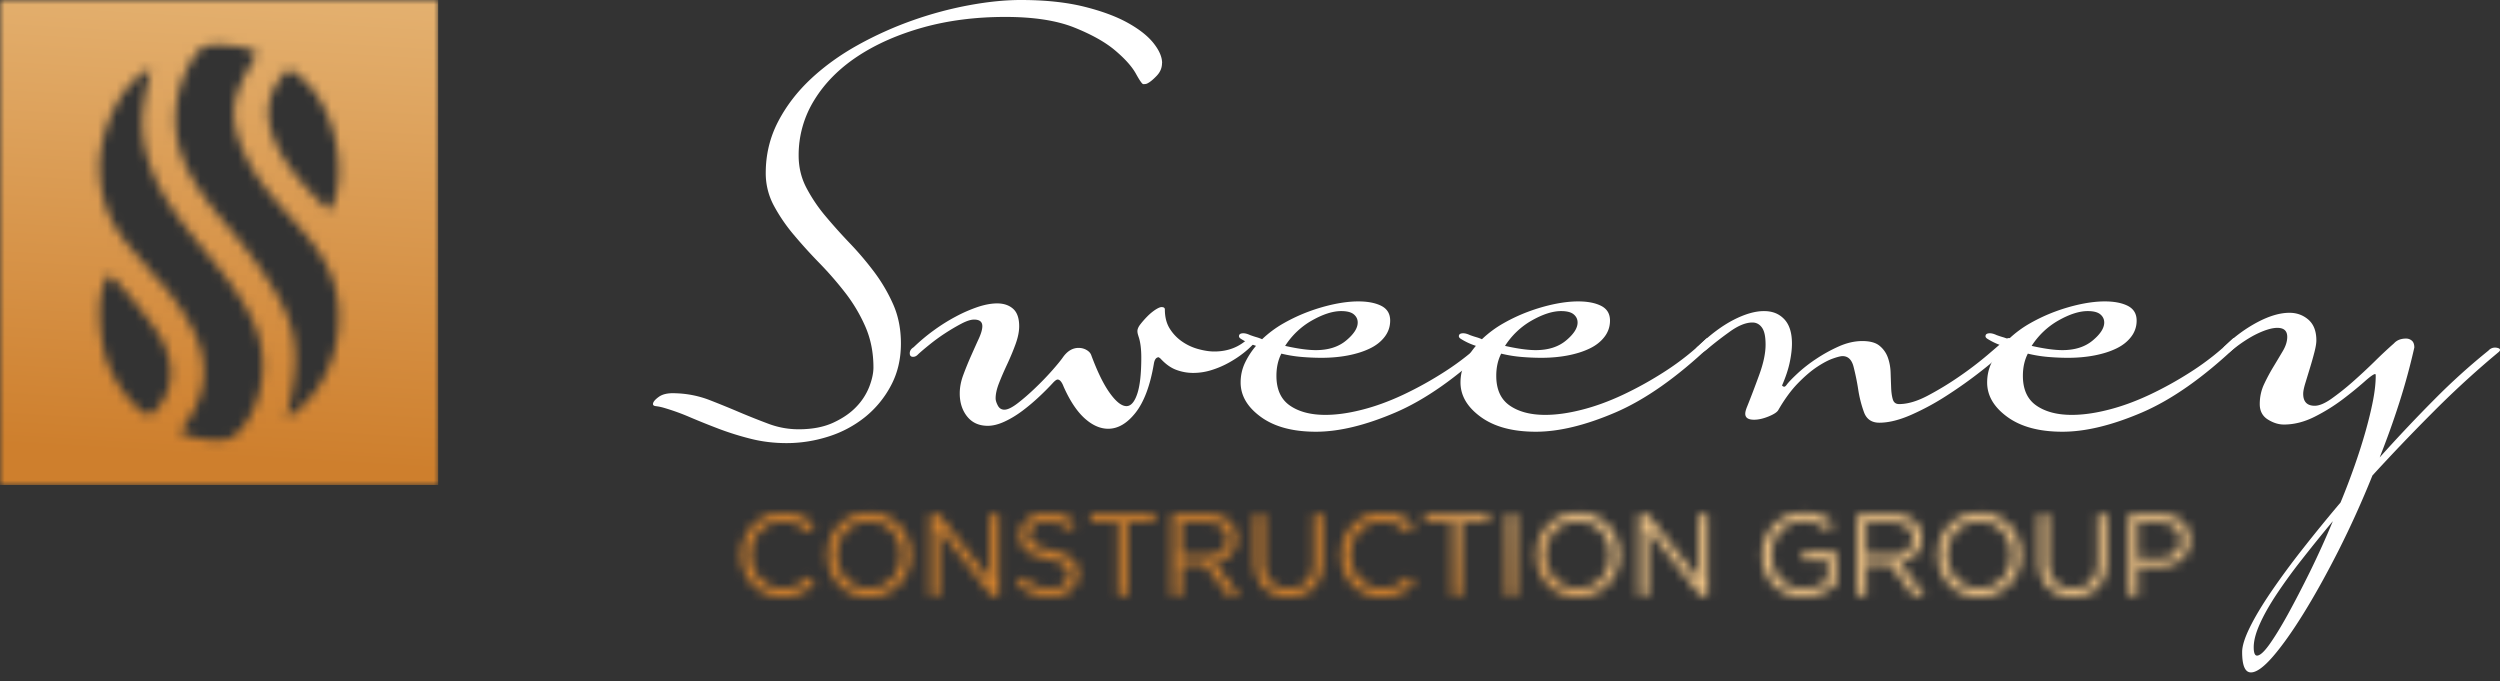 <svg viewBox="0 0 268 73" fill="none" xmlns="http://www.w3.org/2000/svg"><rect x="0" y="0" width="268" height="73" fill="#333333" stroke="none"/><path d="M124.568 6.766c0 .515-.195.977-.591 1.382-.391.41-.729.677-1.001.805-.081.043-.214.067-.415.067-.119 0-.381-.377-.796-1.125-.414-.748-1.148-1.577-2.211-2.477-1.059-.9-2.536-1.725-4.419-2.478-1.888-.748-4.342-1.125-7.364-1.125-3.18 0-6.121.377-8.81 1.125-2.692.753-5.028 1.782-7.01 3.088-1.984 1.31-3.538 2.873-4.658 4.698a11.16 11.16 0 00-1.678 5.951c0 1.244.277 2.392.825 3.445a17.002 17.002 0 002.035 3.026 59.29 59.29 0 002.622 2.925 34.023 34.023 0 012.622 3.088 17.792 17.792 0 012.035 3.474c.548 1.243.825 2.64.825 4.183 0 1.672-.353 3.174-1.063 4.503a10.798 10.798 0 01-2.77 3.378 12.01 12.01 0 01-3.918 2.092c-1.473.472-2.974.71-4.51.71-1.334 0-2.602-.153-3.798-.453a30.827 30.827 0 01-3.418-1.062 86.644 86.644 0 01-3.122-1.253 23.835 23.835 0 00-2.86-1.03 5.227 5.227 0 00-.796-.162c-.214-.019-.324-.095-.324-.224 0-.214.205-.471.62-.772.414-.3 1.01-.428 1.797-.386a10.94 10.94 0 013.594.706c1.1.428 2.178.867 3.241 1.32 1.058.447 2.112.867 3.15 1.253a9.166 9.166 0 003.213.581c1.454 0 2.689-.238 3.714-.71 1.02-.472 1.844-1.039 2.474-1.706a6.503 6.503 0 001.387-2.154c.295-.771.443-1.457.443-2.058 0-1.587-.286-3.035-.853-4.346a17.07 17.07 0 00-2.15-3.635 37.48 37.48 0 00-2.77-3.188 54.342 54.342 0 01-2.769-3.054 18.14 18.14 0 01-2.15-3.154 7.317 7.317 0 01-.853-3.474c0-1.973.443-3.807 1.325-5.503.882-1.697 2.064-3.226 3.537-4.603 1.473-1.372 3.16-2.583 5.067-3.636a38.672 38.672 0 015.892-2.64 39.931 39.931 0 016.039-1.61C105.95.181 107.78 0 109.429 0c2.593 0 4.843.238 6.75.705 1.907.472 3.475 1.053 4.714 1.74 1.235.686 2.159 1.415 2.769 2.186.611.772.916 1.482.916 2.126" fill="#fff"/><path d="M134.468 36.499a.669.669 0 01-.176.453 8.619 8.619 0 01-1.001.9c-.434.343-.935.677-1.502.996a9.726 9.726 0 01-1.854.805 6.516 6.516 0 01-2.002.324 5.179 5.179 0 01-1.826-.324c-.591-.214-1.158-.62-1.711-1.224l-.176-.13c-.277 0-.453.234-.529.71-.391 2.317-1.044 4.056-1.945 5.214-.906 1.157-1.888 1.739-2.946 1.739-.863 0-1.706-.377-2.536-1.125-.824-.748-1.573-1.877-2.24-3.378-.195-.515-.415-.772-.648-.772-.119 0-.296.129-.529.386-.396.429-.873.915-1.445 1.449a20.96 20.96 0 01-1.797 1.515c-.629.471-1.267.858-1.916 1.158-.648.3-1.249.452-1.797.452-.944 0-1.678-.333-2.211-.995-.53-.663-.796-1.492-.796-2.478 0-.643.128-1.31.386-1.997a33.89 33.89 0 01.824-2.025c.296-.662.567-1.277.825-1.834.257-.558.386-1.01.386-1.353 0-.472-.296-.706-.887-.706-.352 0-.815.153-1.387.453-.567.3-1.148.643-1.74 1.03-.591.385-1.148.795-1.677 1.224-.53.429-.935.772-1.206 1.029-.158.172-.334.257-.53.257-.238 0-.352-.128-.352-.386 0-.257.138-.471.415-.643a20.232 20.232 0 012.149-1.801 19.653 19.653 0 012.36-1.482 15.726 15.726 0 012.354-1.03c.768-.256 1.464-.385 2.093-.385.705 0 1.277.195 1.711.581.429.386.648 1.01.648 1.868 0 .558-.128 1.191-.381 1.897-.257.71-.553 1.415-.882 2.125-.333.71-.629 1.386-.881 2.03-.258.643-.382 1.2-.382 1.672 0 .214.076.472.234.772.157.3.391.448.705.448.353 0 .834-.234 1.444-.706.611-.471 1.24-1.02 1.888-1.643a31.002 31.002 0 001.797-1.864c.548-.624.944-1.105 1.177-1.448.472-.643 1.02-.962 1.65-.962.314 0 .6.076.853.224.253.147.424.333.5.547.668 1.802 1.335 3.164 2.007 4.089.667.924 1.259 1.381 1.769 1.381.471 0 .853-.428 1.148-1.286.296-.858.444-2.163.444-3.926 0-.944-.101-1.697-.296-2.254-.038-.129-.071-.233-.09-.32a1.128 1.128 0 01-.029-.257c0-.214.105-.462.324-.738.215-.277.462-.558.734-.834.277-.281.563-.515.853-.71.296-.19.52-.29.677-.29.238 0 .353.085.353.257 0 .815.176 1.5.529 2.058a4.7 4.7 0 001.325 1.382 5.63 5.63 0 001.74.805c.629.172 1.196.258 1.706.258 1.454 0 2.674-.472 3.656-1.416.158-.085.253-.128.296-.128.233 0 .353.128.353.386" fill="#fff"/><path d="M145.546 34.57c0-.344-.138-.635-.415-.868-.276-.234-.729-.353-1.353-.353-.906 0-1.945.334-3.122.996a8.212 8.212 0 00-2.889 2.735c1.335.3 2.436.453 3.299.453 1.334 0 2.416-.343 3.241-1.03.824-.685 1.239-1.329 1.239-1.93m14.381 2.054a.646.646 0 01-.176.453c-3.575 3.388-6.964 5.77-10.168 7.143-3.203 1.372-6.039 2.058-8.513 2.058s-4.437-.524-5.891-1.577c-1.454-1.053-2.183-2.287-2.183-3.702 0-.73.147-1.416.443-2.059a8.251 8.251 0 011.206-1.868 7.038 7.038 0 01-1.649-.772c-.119-.085-.177-.171-.177-.257 0-.214.158-.319.472-.319.196 0 .434.062.71.19.234.086.463.163.677.224a5.1 5.1 0 01.62.224 11.664 11.664 0 012.297-1.705 18.49 18.49 0 012.679-1.253c.925-.344 1.845-.61 2.77-.806.924-.19 1.778-.29 2.564-.29 1.02 0 1.845.162 2.474.48.629.325.944.849.944 1.578 0 .643-.196 1.224-.591 1.74-.391.514-.925.933-1.592 1.252-.668.324-1.445.567-2.326.739-.882.171-1.836.257-2.856.257-.71 0-1.425-.033-2.149-.095a14.135 14.135 0 01-2.15-.353c-.353.686-.529 1.482-.529 2.378 0 1.458.481 2.52 1.444 3.188.963.667 2.231 1 3.804 1 1.177 0 2.483-.18 3.918-.548 1.435-.362 2.908-.9 4.419-1.61a38.553 38.553 0 004.566-2.545 28.247 28.247 0 004.3-3.411.386.386 0 01.295-.129c.234 0 .353.129.353.386l-.005.01z" fill="#fff"/><path d="M169.117 34.57c0-.344-.138-.635-.415-.868-.276-.234-.729-.353-1.353-.353-.906 0-1.945.334-3.123.996a8.218 8.218 0 00-2.888 2.735c1.335.3 2.436.453 3.298.453 1.335 0 2.417-.343 3.242-1.03.824-.685 1.239-1.329 1.239-1.93m14.381 2.054a.642.642 0 01-.177.453c-3.574 3.388-6.964 5.77-10.167 7.143-3.203 1.372-6.039 2.058-8.513 2.058s-4.438-.524-5.891-1.577c-1.454-1.053-2.184-2.287-2.184-3.702 0-.73.148-1.416.444-2.059a8.217 8.217 0 011.206-1.868 7.063 7.063 0 01-1.65-.772c-.119-.085-.176-.171-.176-.257 0-.214.157-.319.472-.319.195 0 .434.062.705.19.234.086.463.163.677.224a5.1 5.1 0 01.62.224 11.641 11.641 0 012.298-1.705 18.43 18.43 0 012.678-1.253c.925-.344 1.845-.61 2.77-.806.924-.19 1.778-.29 2.564-.29 1.02 0 1.845.162 2.474.48.629.325.944.849.944 1.578 0 .643-.196 1.224-.591 1.74-.391.514-.925.933-1.592 1.252-.668.324-1.445.567-2.326.739-.882.171-1.836.257-2.856.257-.705 0-1.425-.033-2.149-.095a14.135 14.135 0 01-2.15-.353c-.353.686-.529 1.482-.529 2.378 0 1.458.481 2.52 1.444 3.188.963.667 2.231 1 3.804 1 1.177 0 2.483-.18 3.918-.548 1.435-.362 2.908-.9 4.419-1.61a38.553 38.553 0 004.566-2.545 28.247 28.247 0 004.3-3.411.378.378 0 01.295-.129c.234 0 .353.129.353.386v.01z" fill="#fff"/><path d="M215.672 36.628a.645.645 0 01-.176.452c-.825.815-1.835 1.697-3.036 2.64a48.044 48.044 0 01-3.742 2.668 27.075 27.075 0 01-3.861 2.092c-1.277.558-2.407.834-3.389.834-.825 0-1.373-.377-1.649-1.125a12.763 12.763 0 01-.62-2.444 25.097 25.097 0 00-.501-2.444c-.195-.748-.591-1.125-1.177-1.125-.195 0-.538.086-1.029.258-.491.171-1.059.471-1.707.9-.648.429-1.335 1.02-2.064 1.768-.729.753-1.425 1.706-2.092 2.864-.12.214-.463.443-1.03.676-.572.233-1.092.353-1.563.353-.63 0-.944-.215-.944-.644 0-.171.057-.405.176-.705.434-1.072.872-2.23 1.325-3.473.453-1.244.677-2.316.677-3.217 0-.9-.129-1.467-.386-1.834-.257-.362-.601-.548-1.03-.548-.705 0-1.525.334-2.445 1a38.768 38.768 0 00-2.445 1.897c-.391.3-.706.453-.944.453-.195 0-.295-.086-.295-.258 0-.214.119-.405.352-.581 1.297-1.244 2.555-2.178 3.771-2.802 1.215-.62 2.297-.934 3.241-.934s1.63.291 2.183.868c.548.58.825 1.448.825 2.606 0 .6-.081 1.277-.239 2.025-.157.753-.433 1.577-.824 2.478.076.085.157.128.238.128.081 0 .176-.085.296-.257.195-.257.567-.643 1.12-1.158a15.486 15.486 0 011.973-1.544 16.491 16.491 0 012.445-1.353c.863-.386 1.712-.581 2.536-.581.825 0 1.445.171 1.854.514.415.343.706.763.882 1.254.177.495.277 1.029.296 1.61.019.577.038 1.115.057 1.61.019.496.076.916.176 1.254.101.343.325.514.677.514.906 0 1.926-.3 3.065-.9a33.522 33.522 0 003.389-2.059 37.452 37.452 0 003.037-2.315c.905-.772 1.549-1.33 1.944-1.673.158-.085.258-.128.296-.128.233 0 .353.128.353.386" fill="#fff"/><path d="M225.573 34.57c0-.344-.139-.635-.415-.868-.277-.234-.729-.353-1.354-.353-.906 0-1.945.334-3.122.996a8.229 8.229 0 00-2.889 2.735c1.335.3 2.436.453 3.299.453 1.335 0 2.417-.343 3.241-1.03.825-.685 1.24-1.329 1.24-1.93m14.376 2.054a.647.647 0 01-.177.453c-3.575 3.388-6.964 5.77-10.167 7.143-3.203 1.372-6.039 2.058-8.513 2.058s-4.438-.524-5.892-1.577c-1.453-1.053-2.178-2.287-2.178-3.702 0-.73.148-1.416.443-2.059a8.251 8.251 0 011.206-1.868 7.038 7.038 0 01-1.649-.772c-.119-.085-.176-.171-.176-.257 0-.214.157-.319.472-.319.195 0 .433.062.705.19.234.086.462.163.677.224.214.062.419.139.62.224a11.634 11.634 0 012.297-1.705 18.49 18.49 0 012.679-1.253c.925-.344 1.845-.61 2.769-.806.925-.19 1.778-.29 2.565-.29 1.02 0 1.844.162 2.474.48.629.325.943.849.943 1.578a2.78 2.78 0 01-.591 1.74c-.391.514-.924.933-1.592 1.252-.667.324-1.444.567-2.326.739-.886.171-1.835.257-2.855.257-.705 0-1.425-.033-2.15-.095a14.143 14.143 0 01-2.149-.353c-.353.686-.53 1.482-.53 2.378 0 1.458.482 2.52 1.445 3.188.963.667 2.23 1 3.799 1 1.177 0 2.483-.18 3.918-.548 1.435-.362 2.907-.9 4.419-1.61a38.553 38.553 0 004.566-2.545 28.19 28.19 0 004.299-3.411.382.382 0 01.296-.129c.233 0 .353.129.353.386v.01z" fill="#fff"/><path d="M250.082 55.868a174.808 174.808 0 00-3.327 4.117 57.436 57.436 0 00-2.712 3.73c-.767 1.159-1.368 2.221-1.797 3.188-.434.968-.648 1.792-.648 2.478 0 .6.119.9.353.9.314 0 .757-.4 1.325-1.19.567-.796 1.229-1.868 1.973-3.217.744-1.353 1.54-2.887 2.388-4.603a94.902 94.902 0 002.445-5.403zM268 37.528c0 .043-.038.11-.119.19l-.768.644a101.354 101.354 0 00-6.392 5.918 211.975 211.975 0 00-6.396 6.694 103.79 103.79 0 01-3.652 8.077c-1.296 2.549-2.545 4.793-3.741 6.723-1.197 1.93-2.288 3.464-3.27 4.603-.982 1.134-1.769 1.706-2.36 1.706-.629 0-.944-.73-.944-2.187 0-.644.277-1.525.825-2.64.548-1.115 1.306-2.382 2.269-3.798a85.003 85.003 0 013.36-4.57 176.78 176.78 0 014.095-5.021 75.39 75.39 0 001.501-3.927c.453-1.286.844-2.52 1.178-3.697.333-1.182.6-2.273.796-3.283.195-1.005.295-1.897.295-2.673 0-.129-.019-.19-.057-.19-.157 0-.553.28-1.177.838a40.523 40.523 0 01-2.298 1.868 19.673 19.673 0 01-3.007 1.867c-1.102.558-2.203.84-3.299.84-.591 0-1.168-.187-1.74-.549-.567-.362-.853-.91-.853-1.639 0-.772.157-1.491.472-2.154a20.24 20.24 0 011.001-1.867c.353-.582.686-1.14 1.001-1.673.315-.534.472-1.039.472-1.515 0-.643-.353-.967-1.058-.967-.553 0-1.259.204-2.122.61-.862.41-1.825 1.038-2.888 1.896-.196.171-.372.257-.529.257-.196 0-.296-.128-.296-.386 0-.171.081-.324.239-.452a15.085 15.085 0 013.474-2.54c1.259-.662 2.398-1 3.418-1 .787 0 1.463.247 2.031.738.567.495.853 1.234.853 2.22 0 .3-.067.72-.205 1.253a38.417 38.417 0 01-.472 1.673c-.176.581-.343 1.124-.5 1.639-.158.515-.234.9-.234 1.158 0 .857.415 1.286 1.239 1.286.472 0 1.063-.247 1.769-.738a27.512 27.512 0 002.269-1.801 61.552 61.552 0 002.388-2.22 48.258 48.258 0 012.064-1.93c.314-.344.743-.515 1.296-.515.239 0 .444.076.62.224.176.148.267.395.267.738a69.401 69.401 0 01-1.592 5.856 90.244 90.244 0 01-2.121 5.923 166.039 166.039 0 015.891-6.242 69.106 69.106 0 015.772-5.213.925.925 0 01.706-.319c.119 0 .238.024.353.062.119.043.176.105.176.19v.015z" fill="#fff"/><mask id="mask0_8296_554" style="mask-type:luminance" maskUnits="userSpaceOnUse" x="79" y="54" width="156" height="10"><path d="M83.875 64a4.251 4.251 0 01-1.745-.35 4.225 4.225 0 01-1.387-.958 4.135 4.135 0 01-.908-1.423 4.666 4.666 0 01-.336-1.758v-.022c0-.614.114-1.2.336-1.744.214-.55.522-1.036.908-1.444a4.249 4.249 0 011.401-.972 4.412 4.412 0 011.774-.35c.4 0 .758.035 1.087.1.314.064.615.164.886.271.272.122.522.272.758.436.236.172.465.365.673.572l-.672.722a5.289 5.289 0 00-1.202-.858c-.436-.221-.95-.336-1.544-.336-.487 0-.923.086-1.338.272a3.282 3.282 0 00-1.072.758c-.315.322-.551.7-.708 1.136a3.824 3.824 0 00-.265 1.409v.021c0 .515.086.972.265 1.408.164.436.4.822.708 1.151.3.322.665.572 1.072.758a3.18 3.18 0 001.337.286c.601 0 1.109-.114 1.545-.336a5.068 5.068 0 001.273-.922l.65.636a6.256 6.256 0 01-.7.622c-.25.186-.515.35-.8.486a4.696 4.696 0 01-.91.315 4.614 4.614 0 01-1.086.114zm9.275 0c-.665 0-1.273-.122-1.81-.365a4.14 4.14 0 01-1.408-.986 4.448 4.448 0 01-.901-1.437 4.565 4.565 0 01-.322-1.708v-.022c0-.6.114-1.172.322-1.723.207-.55.522-1.036.908-1.444a4.457 4.457 0 011.409-.986 4.587 4.587 0 011.823-.365c.665 0 1.273.122 1.824.365a4.402 4.402 0 011.401.972c.394.408.701.9.909 1.437.214.55.314 1.122.314 1.723v.021c0 .6-.114 1.172-.322 1.723a4.347 4.347 0 01-.908 1.437 4.14 4.14 0 01-1.409.986c-.55.25-1.158.372-1.823.372h-.007zm.028-.915c.5 0 .959-.1 1.388-.286a3.282 3.282 0 001.072-.758c.3-.321.537-.7.708-1.136.165-.436.25-.901.25-1.401v-.022c0-.5-.085-.972-.25-1.408a3.541 3.541 0 00-.722-1.137 3.35 3.35 0 00-1.087-.772 3.414 3.414 0 00-1.387-.286c-.5 0-.959.086-1.373.272-.422.186-.787.45-1.087.772-.3.322-.537.7-.701 1.137-.172.436-.265.9-.265 1.4v.022c0 .5.086.958.265 1.401.164.436.4.822.708 1.151.307.329.672.586 1.101.772.415.186.873.286 1.373.286l.007-.007zm6.53-7.97h.922l5.506 6.998v-6.998h.958v8.735h-.786l-5.643-7.163v7.163h-.958v-8.736zm12.871 8.856c-.701 0-1.337-.114-1.909-.35-.587-.222-1.137-.572-1.659-1.05l.615-.723c.464.415.922.722 1.387.922.465.215 1.001.315 1.609.315.608 0 1.058-.136 1.423-.422.35-.271.522-.622.522-1.058v-.021c0-.2-.036-.386-.1-.55-.065-.165-.186-.3-.351-.437-.164-.136-.4-.25-.7-.364-.286-.115-.673-.215-1.123-.315a11 11 0 01-1.309-.372 3.227 3.227 0 01-.922-.514 1.946 1.946 0 01-.537-.7 2.336 2.336 0 01-.171-.937v-.022a2.185 2.185 0 01.815-1.708c.265-.207.565-.372.908-.5a3.709 3.709 0 011.152-.172c.636 0 1.201.086 1.687.264.472.186.937.45 1.387.808l-.572.758c-.414-.336-.808-.572-1.222-.722a3.802 3.802 0 00-1.302-.222c-.572 0-1.022.136-1.359.4-.336.272-.5.615-.5 1.009v.021c0 .215.036.386.1.55.064.165.186.315.365.45.178.137.414.265.722.373a9.3 9.3 0 001.187.321c.972.215 1.695.515 2.16.9.464.387.686.909.686 1.574v.021c0 .372-.071.708-.222 1.008a2.21 2.21 0 01-.615.786 2.798 2.798 0 01-.936.5 3.97 3.97 0 01-1.202.172l-.014.007zm7.287-7.949h-2.932v-.907h6.851v.907h-2.932v7.82h-.987v-7.82zm5.778-.907h3.754c.536 0 1.023.071 1.445.221.414.165.758.372 1.036.65.215.215.387.472.501.758.114.286.172.615.172.958v.022c0 .364-.065.686-.172.972a2.096 2.096 0 01-.486.75 2.708 2.708 0 01-.758.522 3.997 3.997 0 01-.951.3l2.681 3.568h-1.208l-2.532-3.396h-2.495v3.396h-.987V55.1v.014zm3.683 4.453c.321 0 .622-.036.901-.122.278-.085.514-.2.708-.364.2-.15.364-.336.471-.565.115-.214.165-.465.165-.75v-.022c0-.536-.2-.958-.586-1.272-.387-.3-.952-.45-1.645-.45h-2.71v3.545h2.696zm8.838 4.418c-.536 0-1.037-.072-1.473-.25-.45-.165-.837-.4-1.151-.723a3.185 3.185 0 01-.751-1.186c-.179-.48-.265-1.022-.265-1.637v-5.075h.987v5.018c0 .95.236 1.672.708 2.18.465.514 1.123.758 1.959.758.837 0 1.445-.236 1.924-.722.479-.486.708-1.201.708-2.16v-5.075h.987v5.004c0 .636-.086 1.201-.265 1.687a3.355 3.355 0 01-.736 1.208 3.057 3.057 0 01-1.152.722c-.45.172-.951.25-1.494.25h.014zm9.976.014a4.25 4.25 0 01-1.745-.35 4.225 4.225 0 01-1.387-.958 4.143 4.143 0 01-.909-1.423 4.678 4.678 0 01-.336-1.758v-.022c0-.614.115-1.2.336-1.744.215-.55.522-1.036.909-1.444a4.25 4.25 0 011.401-.972 4.415 4.415 0 011.774-.35c.4 0 .758.035 1.087.1.314.064.615.164.886.271.272.122.522.272.758.436.236.172.465.365.673.572l-.673.722a5.292 5.292 0 00-1.201-.858c-.436-.221-.951-.336-1.545-.336-.486 0-.922.086-1.337.272a3.288 3.288 0 00-1.073.758c-.314.322-.55.7-.707 1.136a3.816 3.816 0 00-.265 1.409v.021c0 .515.086.972.265 1.408.164.436.4.822.707 1.151.301.322.666.572 1.073.758a3.18 3.18 0 001.337.286c.601 0 1.109-.114 1.545-.336a5.078 5.078 0 001.273-.922l.651.636a6.276 6.276 0 01-.701.622c-.25.186-.515.35-.801.486a4.687 4.687 0 01-.908.315 4.618 4.618 0 01-1.087.114zm7.53-7.978h-2.932v-.907h6.85v.907h-2.931v7.82h-.987v-7.82zm5.864-.907h.986v8.735h-.986v-8.736zM169.136 64c-.665 0-1.273-.122-1.809-.365a4.136 4.136 0 01-1.409-.986 4.458 4.458 0 01-.901-1.437 4.575 4.575 0 01-.322-1.708v-.022c0-.6.115-1.172.322-1.723.207-.55.522-1.036.908-1.444a4.453 4.453 0 011.409-.986 4.586 4.586 0 011.823-.365c.666 0 1.273.122 1.824.365a4.415 4.415 0 011.402.972c.393.408.7.9.908 1.437.214.55.314 1.122.314 1.723v.021c0 .6-.114 1.172-.321 1.723a4.346 4.346 0 01-.909 1.437 4.15 4.15 0 01-1.408.986 4.359 4.359 0 01-1.824.372h-.007zm.029-.915c.5 0 .958-.1 1.387-.286a3.288 3.288 0 001.073-.758c.3-.321.536-.7.708-1.136a3.94 3.94 0 00.25-1.401v-.022c0-.5-.086-.972-.25-1.408a3.542 3.542 0 00-.723-1.137 3.343 3.343 0 00-2.474-1.058c-.501 0-.958.086-1.373.272a3.3 3.3 0 00-1.087.772c-.3.322-.536.7-.701 1.137-.171.436-.264.9-.264 1.4v.022c0 .5.086.958.264 1.401.165.436.401.822.708 1.151.308.329.672.586 1.101.772.415.186.873.286 1.373.286l.008-.007zm6.528-7.97h.923l5.506 6.998v-6.998h.958v8.735h-.786l-5.642-7.163v7.163h-.959v-8.736zM193.356 64c-.686 0-1.308-.114-1.845-.35a4.212 4.212 0 01-1.401-.958 4.015 4.015 0 01-.887-1.437 4.677 4.677 0 01-.315-1.744v-.022c0-.6.115-1.172.322-1.722a4.58 4.58 0 01.887-1.437c.386-.415.851-.75 1.387-1.001a4.367 4.367 0 011.788-.365c.365 0 .701.022 1.008.072.301.05.587.121.851.221.265.1.501.222.737.365.222.15.45.315.665.5l-.637.751a4.86 4.86 0 00-.522-.415 4.52 4.52 0 00-.586-.314 3.466 3.466 0 00-.701-.2 4.497 4.497 0 00-.851-.072c-.486 0-.922.1-1.337.286-.415.186-.758.45-1.051.772a3.51 3.51 0 00-.687 1.137c-.164.436-.25.9-.25 1.386v.022c0 .522.086 1.008.25 1.444.165.436.387.822.687 1.15.3.33.665.573 1.087.758.422.186.901.272 1.437.272.501 0 .973-.086 1.409-.264a3.987 3.987 0 001.108-.615v-2.173h-2.66v-.886h3.604v3.48a5.924 5.924 0 01-1.494.937c-.601.272-1.273.4-2.01.4l.007.022zm5.728-8.886h3.755c.536 0 1.022.072 1.444.222.415.165.758.372 1.037.65.215.215.386.472.501.758.114.286.171.615.171.958v.022c0 .364-.064.686-.171.972a2.099 2.099 0 01-.487.75 2.693 2.693 0 01-.758.522 3.997 3.997 0 01-.951.3l2.682 3.568h-1.209l-2.531-3.396h-2.496v3.396h-.987V55.1v.014zm3.683 4.454c.322 0 .622-.036.901-.122.279-.085.515-.2.708-.364.2-.15.365-.336.472-.565.114-.214.164-.465.164-.75v-.022c0-.536-.2-.958-.586-1.272-.386-.3-.951-.45-1.645-.45h-2.71v3.545h2.696zM212.171 64c-.665 0-1.273-.122-1.81-.365a4.142 4.142 0 01-1.408-.986 4.424 4.424 0 01-.901-1.437 4.555 4.555 0 01-.322-1.708v-.022c0-.6.114-1.172.322-1.723.207-.55.522-1.036.908-1.444a4.453 4.453 0 011.409-.986 4.582 4.582 0 011.823-.365c.665 0 1.273.122 1.824.365a4.4 4.4 0 011.401.972c.393.408.701.9.908 1.437.215.55.315 1.122.315 1.723v.021c0 .6-.114 1.172-.322 1.723a4.343 4.343 0 01-.908 1.437c-.386.414-.858.75-1.409.986a4.35 4.35 0 01-1.823.372h-.007zm.021-.915c.501 0 .958-.1 1.387-.286a3.278 3.278 0 001.073-.758c.3-.321.536-.7.708-1.136a3.94 3.94 0 00.25-1.401v-.022c0-.5-.086-.972-.25-1.408a3.556 3.556 0 00-.722-1.137 3.364 3.364 0 00-1.087-.772 3.416 3.416 0 00-1.388-.286c-.5 0-.958.086-1.373.272-.421.186-.786.45-1.086.772-.301.322-.537.7-.701 1.137-.172.436-.265.9-.265 1.4v.022c0 .5.086.958.265 1.401.164.436.4.822.708 1.151.307.329.672.586 1.101.772a3.32 3.32 0 001.373.286l.007-.007zm10.026.9c-.537 0-1.037-.07-1.473-.25a3.036 3.036 0 01-1.152-.722 3.197 3.197 0 01-.751-1.186c-.178-.48-.264-1.022-.264-1.637v-5.075h.987v5.018c0 .95.236 1.672.708 2.18.464.514 1.122.758 1.959.758s1.445-.236 1.924-.722c.479-.486.708-1.201.708-2.16v-5.075h.986v5.004c0 .636-.085 1.201-.264 1.687a3.343 3.343 0 01-.737 1.208 3.06 3.06 0 01-1.151.722 4.18 4.18 0 01-1.495.25h.015zm5.978-8.87h3.268a4.8 4.8 0 011.351.185 3.25 3.25 0 011.037.55c.286.237.501.537.665.873.151.336.222.722.222 1.158v.021c0 .472-.086.887-.272 1.237a2.531 2.531 0 01-.736.9 3.303 3.303 0 01-1.101.537 4.702 4.702 0 01-1.323.186h-2.124v3.08h-.987v-8.735.008zm3.161 4.767c.35 0 .686-.05.972-.135.301-.086.551-.222.758-.4.215-.165.386-.372.501-.601.114-.236.164-.5.164-.8v-.022c0-.622-.214-1.101-.65-1.408-.422-.322-1.002-.486-1.695-.486h-2.224v3.852h2.174z" fill="#fff"/></mask><g mask="url(#mask0_8296_554)"><path d="M458.851-237.975h-603.464v426.957h603.464v-426.957z" fill="url(#paint0_linear_8296_554)"/></g><g clip-path="url(#clip0_8296_554)"><mask id="mask1_8296_554" style="mask-type:luminance" maskUnits="userSpaceOnUse" x="0" y="0" width="47" height="52"><path d="M16.034 44.538c2.531-1.986 3.003-5.283 1.102-8.503-.898-1.524-4.182-5.62-5.407-6.578-1.647 1.878-1 6.949-.366 8.943.749 2.357 2.884 5.468 4.67 6.138zm19.229-21.982c2.072-2.43 1.327-12.077-4.305-15.132-5.216 4.92.05 11.183 4.305 15.132zm-18.761 6.97c1.476 1.39 4.046 4.899 4.87 7.458 1.366 4.23-.442 7.027-2.088 9.388 1.319.552 3.459 1.036 5.067.712 2-.401 5.632-6.56 2.744-12.724-2.791-5.947-8.649-10.19-10.89-16.323-1.583-4.33-.839-6.776-.043-10.648-3.212 1.36-5.697 6.932-5.471 11.131.314 5.788 3.441 7.912 5.807 11.006h.004zm8.695-4.303a48.732 48.732 0 013.787 5.205c3.186 5.016 3.233 8.132 1.727 14.351 2.659-1.446 5.028-5.002 5.5-8.982 1.11-9.391-6.313-11.86-9.763-18.835-2.59-5.24-1.038-7.354 1.132-11.265l-1.502-.639c-2.02-.168-4.037-.733-5.067.721-.816 1.157-1.587 2.762-1.927 4.433-1.31 6.435 2.357 10.5 6.118 15.011h-.005zM0 0h47v52H0V0z" fill="#fff"/></mask><g mask="url(#mask1_8296_554)"><path d="M47 0H0v52h47V0z" fill="url(#paint1_linear_8296_554)"/></g></g><defs><linearGradient id="paint0_linear_8296_554" x1="111.771" y1="16.528" x2="124.195" y2="5.279" gradientUnits="userSpaceOnUse"><stop stop-color="#CE7F2D"/><stop offset="1" stop-color="#EABF83"/></linearGradient><linearGradient id="paint1_linear_8296_554" x1="22.164" y1="49.018" x2="26.035" y2="-15.7" gradientUnits="userSpaceOnUse"><stop stop-color="#CE7F2D"/><stop offset="1" stop-color="#EABF83"/></linearGradient><clipPath id="clip0_8296_554"><path fill="#fff" d="M0 0h47v52H0z"/></clipPath></defs></svg>